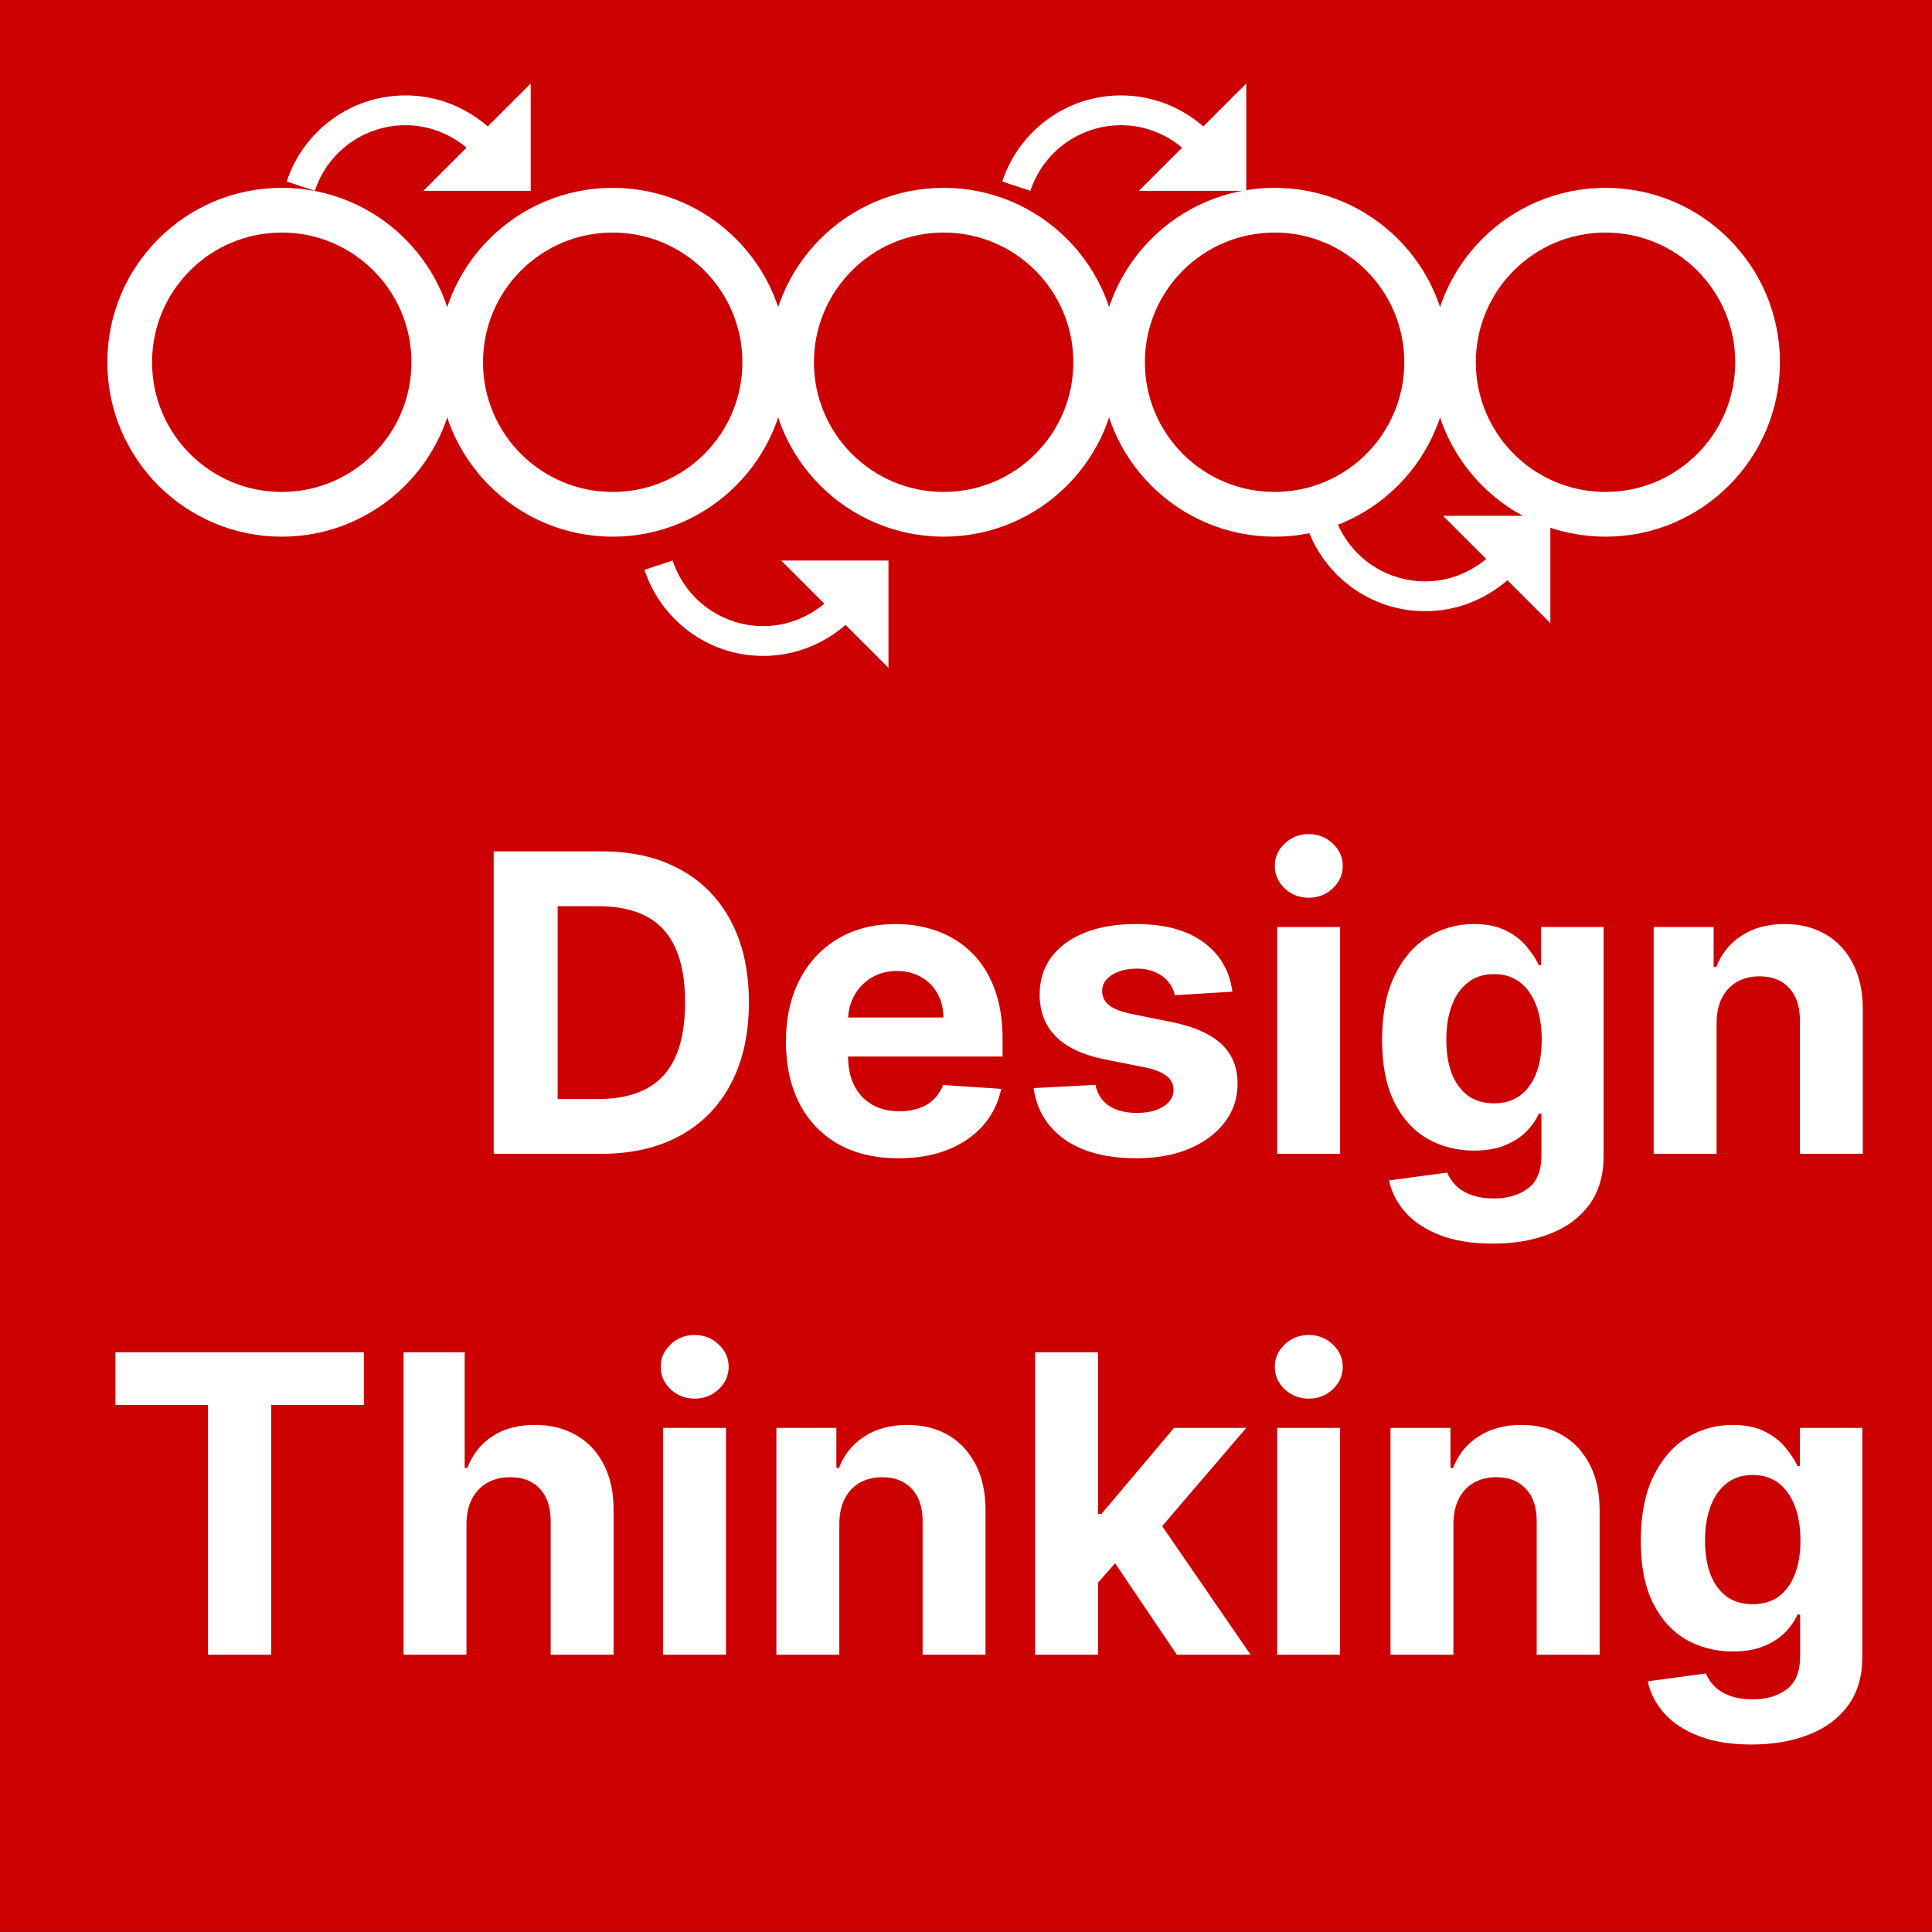 <svg width="216" height="216" viewBox="0 0 216 216" fill="none" xmlns="http://www.w3.org/2000/svg">
<rect x="0" y="0" width="216" height="216" fill="#333333" stroke="none"/>
<path d="M216 0H0V215.982H216V0Z" fill="#CC0001"/>
<path d="M67.181 129H55.194V95.184H67.281C70.682 95.184 73.61 95.861 76.065 97.215C78.52 98.558 80.408 100.489 81.728 103.01C83.061 105.531 83.726 108.547 83.726 112.059C83.726 115.581 83.061 118.609 81.728 121.14C80.408 123.672 78.509 125.615 76.032 126.969C73.566 128.323 70.616 129 67.181 129ZM62.344 122.874H66.884C68.998 122.874 70.776 122.5 72.218 121.751C73.671 120.992 74.76 119.819 75.487 118.234C76.225 116.638 76.593 114.58 76.593 112.059C76.593 109.56 76.225 107.518 75.487 105.933C74.76 104.348 73.676 103.181 72.234 102.432C70.792 101.684 69.014 101.31 66.901 101.31H62.344V122.874ZM100.449 129.495C97.84 129.495 95.594 128.967 93.712 127.91C91.841 126.842 90.399 125.334 89.386 123.386C88.373 121.427 87.867 119.109 87.867 116.434C87.867 113.826 88.373 111.536 89.386 109.566C90.399 107.595 91.824 106.059 93.662 104.959C95.512 103.858 97.68 103.308 100.168 103.308C101.841 103.308 103.399 103.577 104.841 104.117C106.294 104.645 107.56 105.443 108.639 106.511C109.729 107.579 110.576 108.922 111.182 110.54C111.787 112.147 112.09 114.029 112.09 116.187V118.119H90.674V113.76H105.468C105.468 112.747 105.248 111.85 104.808 111.068C104.368 110.287 103.757 109.676 102.975 109.235C102.205 108.784 101.307 108.558 100.284 108.558C99.216 108.558 98.269 108.806 97.444 109.301C96.629 109.786 95.991 110.441 95.528 111.266C95.066 112.081 94.829 112.989 94.818 113.991V118.135C94.818 119.39 95.049 120.474 95.512 121.388C95.985 122.302 96.651 123.006 97.51 123.502C98.368 123.997 99.387 124.245 100.564 124.245C101.346 124.245 102.062 124.134 102.711 123.914C103.36 123.694 103.916 123.364 104.379 122.924C104.841 122.483 105.193 121.944 105.435 121.305L111.941 121.735C111.611 123.298 110.934 124.663 109.91 125.83C108.897 126.986 107.587 127.888 105.98 128.538C104.384 129.176 102.54 129.495 100.449 129.495ZM137.782 110.87L131.343 111.266C131.232 110.716 130.996 110.22 130.633 109.78C130.269 109.329 129.79 108.971 129.196 108.707C128.613 108.432 127.914 108.294 127.099 108.294C126.009 108.294 125.09 108.525 124.342 108.988C123.593 109.439 123.219 110.044 123.219 110.804C123.219 111.409 123.461 111.921 123.945 112.34C124.43 112.758 125.261 113.094 126.439 113.347L131.029 114.271C133.495 114.778 135.333 115.592 136.544 116.715C137.755 117.838 138.36 119.313 138.36 121.14C138.36 122.803 137.87 124.261 136.891 125.516C135.922 126.771 134.59 127.751 132.895 128.455C131.21 129.149 129.268 129.495 127.066 129.495C123.709 129.495 121.034 128.796 119.041 127.398C117.06 125.989 115.898 124.074 115.557 121.652L122.476 121.289C122.685 122.313 123.191 123.094 123.995 123.634C124.798 124.162 125.828 124.426 127.083 124.426C128.315 124.426 129.306 124.19 130.055 123.716C130.814 123.232 131.199 122.61 131.21 121.85C131.199 121.212 130.93 120.689 130.401 120.282C129.873 119.863 129.058 119.544 127.958 119.324L123.565 118.449C121.089 117.954 119.245 117.095 118.034 115.873C116.834 114.651 116.234 113.094 116.234 111.2C116.234 109.571 116.675 108.168 117.555 106.99C118.447 105.812 119.696 104.904 121.303 104.265C122.922 103.627 124.815 103.308 126.983 103.308C130.187 103.308 132.708 103.985 134.546 105.338C136.395 106.692 137.474 108.536 137.782 110.87ZM142.789 129V103.638H149.824V129H142.789ZM146.323 100.368C145.277 100.368 144.38 100.022 143.632 99.328C142.894 98.624 142.525 97.781 142.525 96.802C142.525 95.833 142.894 95.002 143.632 94.308C144.38 93.604 145.277 93.252 146.323 93.252C147.369 93.252 148.26 93.604 148.998 94.308C149.746 95.002 150.121 95.833 150.121 96.802C150.121 97.781 149.746 98.624 148.998 99.328C148.26 100.022 147.369 100.368 146.323 100.368ZM166.884 139.039C164.606 139.039 162.652 138.725 161.023 138.098C159.405 137.482 158.117 136.639 157.159 135.572C156.201 134.504 155.579 133.304 155.293 131.972L161.799 131.097C161.997 131.603 162.311 132.077 162.74 132.517C163.169 132.957 163.736 133.31 164.441 133.574C165.156 133.849 166.026 133.987 167.05 133.987C168.58 133.987 169.84 133.612 170.831 132.864C171.832 132.126 172.333 130.888 172.333 129.149V124.509H172.036C171.728 125.213 171.266 125.879 170.649 126.507C170.033 127.134 169.24 127.646 168.271 128.042C167.303 128.439 166.147 128.637 164.804 128.637C162.9 128.637 161.166 128.196 159.603 127.316C158.051 126.424 156.812 125.065 155.887 123.237C154.974 121.399 154.517 119.076 154.517 116.269C154.517 113.396 154.985 110.997 155.921 109.07C156.856 107.144 158.1 105.702 159.652 104.744C161.215 103.786 162.927 103.308 164.787 103.308C166.207 103.308 167.396 103.55 168.354 104.034C169.312 104.507 170.082 105.102 170.666 105.817C171.26 106.522 171.717 107.215 172.036 107.898H172.3V103.638H179.285V129.248C179.285 131.405 178.756 133.211 177.7 134.664C176.643 136.117 175.179 137.206 173.308 137.933C171.447 138.67 169.306 139.039 166.884 139.039ZM167.033 123.353C168.167 123.353 169.125 123.072 169.906 122.511C170.699 121.938 171.304 121.124 171.722 120.067C172.152 118.999 172.366 117.722 172.366 116.236C172.366 114.75 172.157 113.462 171.739 112.373C171.321 111.272 170.715 110.419 169.923 109.813C169.13 109.208 168.167 108.905 167.033 108.905C165.877 108.905 164.903 109.219 164.11 109.846C163.318 110.463 162.718 111.321 162.311 112.422C161.903 113.523 161.7 114.794 161.7 116.236C161.7 117.7 161.903 118.966 162.311 120.034C162.729 121.091 163.329 121.911 164.11 122.494C164.903 123.067 165.877 123.353 167.033 123.353ZM191.916 114.337V129H184.882V103.638H191.586V108.112H191.883C192.445 106.637 193.386 105.471 194.707 104.612C196.028 103.742 197.63 103.308 199.512 103.308C201.273 103.308 202.809 103.693 204.119 104.463C205.429 105.234 206.447 106.335 207.173 107.766C207.9 109.186 208.263 110.881 208.263 112.851V129H201.229V114.106C201.24 112.554 200.844 111.343 200.04 110.474C199.237 109.593 198.13 109.153 196.721 109.153C195.775 109.153 194.938 109.356 194.212 109.764C193.496 110.171 192.935 110.765 192.527 111.547C192.131 112.317 191.927 113.248 191.916 114.337ZM12.903 157.078V151.184H40.676V157.078H30.323V185H23.256V157.078H12.903ZM52.152 170.337V185H45.117V151.184H51.953V164.112H52.251C52.823 162.615 53.748 161.443 55.025 160.595C56.302 159.737 57.903 159.308 59.83 159.308C61.591 159.308 63.127 159.693 64.436 160.463C65.757 161.223 66.781 162.318 67.508 163.749C68.245 165.169 68.608 166.87 68.597 168.851V185H61.563V170.106C61.574 168.543 61.178 167.327 60.374 166.457C59.582 165.588 58.47 165.153 57.039 165.153C56.081 165.153 55.234 165.356 54.496 165.764C53.77 166.171 53.197 166.765 52.779 167.547C52.372 168.317 52.163 169.248 52.152 170.337ZM74.133 185V159.638H81.167V185H74.133ZM77.667 156.368C76.621 156.368 75.724 156.022 74.975 155.328C74.238 154.624 73.869 153.782 73.869 152.802C73.869 151.833 74.238 151.002 74.975 150.309C75.724 149.604 76.621 149.252 77.667 149.252C78.712 149.252 79.604 149.604 80.341 150.309C81.09 151.002 81.464 151.833 81.464 152.802C81.464 153.782 81.09 154.624 80.341 155.328C79.604 156.022 78.712 156.368 77.667 156.368ZM93.836 170.337V185H86.802V159.638H93.506V164.112H93.803C94.364 162.637 95.305 161.471 96.626 160.612C97.947 159.742 99.549 159.308 101.431 159.308C103.193 159.308 104.728 159.693 106.038 160.463C107.348 161.234 108.366 162.335 109.093 163.766C109.819 165.186 110.183 166.881 110.183 168.851V185H103.149V170.106C103.16 168.554 102.763 167.343 101.96 166.474C101.156 165.593 100.05 165.153 98.641 165.153C97.694 165.153 96.858 165.356 96.131 165.764C95.415 166.171 94.854 166.765 94.447 167.547C94.05 168.317 93.847 169.248 93.836 170.337ZM122.1 177.702L122.117 169.264H123.14L131.264 159.638H139.338L128.424 172.385H126.756L122.1 177.702ZM115.726 185V151.184H122.761V185H115.726ZM131.578 185L124.114 173.954L128.804 168.983L139.817 185H131.578ZM142.789 185V159.638H149.823V185H142.789ZM146.323 156.368C145.277 156.368 144.38 156.022 143.632 155.328C142.894 154.624 142.525 153.782 142.525 152.802C142.525 151.833 142.894 151.002 143.632 150.309C144.38 149.604 145.277 149.252 146.323 149.252C147.369 149.252 148.26 149.604 148.998 150.309C149.746 151.002 150.121 151.833 150.121 152.802C150.121 153.782 149.746 154.624 148.998 155.328C148.26 156.022 147.369 156.368 146.323 156.368ZM162.492 170.337V185H155.458V159.638H162.162V164.112H162.459C163.021 162.637 163.962 161.471 165.283 160.612C166.604 159.742 168.205 159.308 170.088 159.308C171.849 159.308 173.385 159.693 174.694 160.463C176.004 161.234 177.023 162.335 177.749 163.766C178.476 165.186 178.839 166.881 178.839 168.851V185H171.805V170.106C171.816 168.554 171.42 167.343 170.616 166.474C169.812 165.593 168.706 165.153 167.297 165.153C166.35 165.153 165.514 165.356 164.787 165.764C164.072 166.171 163.51 166.765 163.103 167.547C162.707 168.317 162.503 169.248 162.492 170.337ZM195.809 195.039C193.53 195.039 191.577 194.725 189.947 194.098C188.329 193.482 187.041 192.639 186.084 191.572C185.126 190.504 184.504 189.304 184.218 187.972L190.723 187.097C190.922 187.603 191.235 188.077 191.665 188.517C192.094 188.957 192.661 189.31 193.365 189.574C194.081 189.849 194.95 189.987 195.974 189.987C197.504 189.987 198.765 189.612 199.755 188.864C200.757 188.126 201.258 186.888 201.258 185.149V180.509H200.961C200.653 181.213 200.19 181.879 199.574 182.507C198.957 183.134 198.165 183.646 197.196 184.042C196.227 184.439 195.072 184.637 193.729 184.637C191.824 184.637 190.09 184.196 188.527 183.316C186.975 182.424 185.737 181.065 184.812 179.237C183.898 177.399 183.442 175.076 183.442 172.269C183.442 169.396 183.909 166.997 184.845 165.07C185.781 163.144 187.025 161.702 188.577 160.744C190.14 159.786 191.852 159.308 193.712 159.308C195.132 159.308 196.321 159.55 197.279 160.034C198.236 160.507 199.007 161.102 199.59 161.817C200.185 162.522 200.642 163.215 200.961 163.898H201.225V159.638H208.209V185.248C208.209 187.405 207.681 189.211 206.624 190.664C205.568 192.117 204.104 193.206 202.232 193.933C200.372 194.67 198.231 195.039 195.809 195.039ZM195.958 179.353C197.091 179.353 198.049 179.072 198.831 178.511C199.623 177.938 200.229 177.124 200.647 176.067C201.076 174.999 201.291 173.722 201.291 172.236C201.291 170.75 201.082 169.462 200.664 168.373C200.245 167.272 199.64 166.419 198.847 165.813C198.055 165.208 197.091 164.905 195.958 164.905C194.802 164.905 193.828 165.219 193.035 165.846C192.242 166.463 191.643 167.321 191.235 168.422C190.828 169.523 190.624 170.794 190.624 172.236C190.624 173.7 190.828 174.966 191.235 176.034C191.654 177.091 192.254 177.911 193.035 178.494C193.828 179.067 194.802 179.353 195.958 179.353Z" fill="white"/>
<circle cx="31.5" cy="40.5" r="17" stroke="white" stroke-width="5"/>
<circle cx="68.5" cy="40.5" r="17" stroke="white" stroke-width="5"/>
<circle cx="105.5" cy="40.5" r="17" stroke="white" stroke-width="5"/>
<circle cx="142.5" cy="40.5" r="17" stroke="white" stroke-width="5"/>
<circle cx="179.5" cy="40.5" r="17" stroke="white" stroke-width="5"/>
<path d="M54.533 14.133C52.067 12 48.867 10.667 45.333 10.667C39.133 10.667 33.893 14.707 32.053 20.293L35.2 21.333C35.902 19.2 37.259 17.342 39.079 16.025C40.898 14.709 43.087 14 45.333 14C47.933 14 50.307 14.96 52.16 16.507L47.333 21.333H59.333V9.333L54.533 14.133Z" fill="#FFFFFE"/>
<path d="M134.533 14.133C132.067 12 128.867 10.667 125.333 10.667C119.133 10.667 113.893 14.707 112.053 20.293L115.2 21.333C115.902 19.2 117.259 17.342 119.079 16.025C120.898 14.709 123.087 14 125.333 14C127.933 14 130.307 14.96 132.16 16.507L127.333 21.333H139.333V9.333L134.533 14.133Z" fill="#FFFFFE"/>
<path d="M94.533 69.867C92.067 72 88.867 73.333 85.333 73.333C79.133 73.333 73.893 69.293 72.053 63.707L75.2 62.667C75.902 64.8 77.259 66.658 79.079 67.975C80.898 69.291 83.087 70 85.333 70C87.933 70 90.307 69.04 92.16 67.493L87.333 62.667H99.333V74.667L94.533 69.867Z" fill="#FFFFFE"/>
<path d="M168.533 64.867C166.067 67 162.867 68.333 159.333 68.333C153.133 68.333 147.893 64.293 146.053 58.707L149.2 57.667C149.902 59.8 151.259 61.658 153.079 62.975C154.898 64.291 157.087 65 159.333 65C161.933 65 164.307 64.04 166.16 62.493L161.333 57.667H173.333V69.667L168.533 64.867Z" fill="#FFFFFE"/>
</svg>
